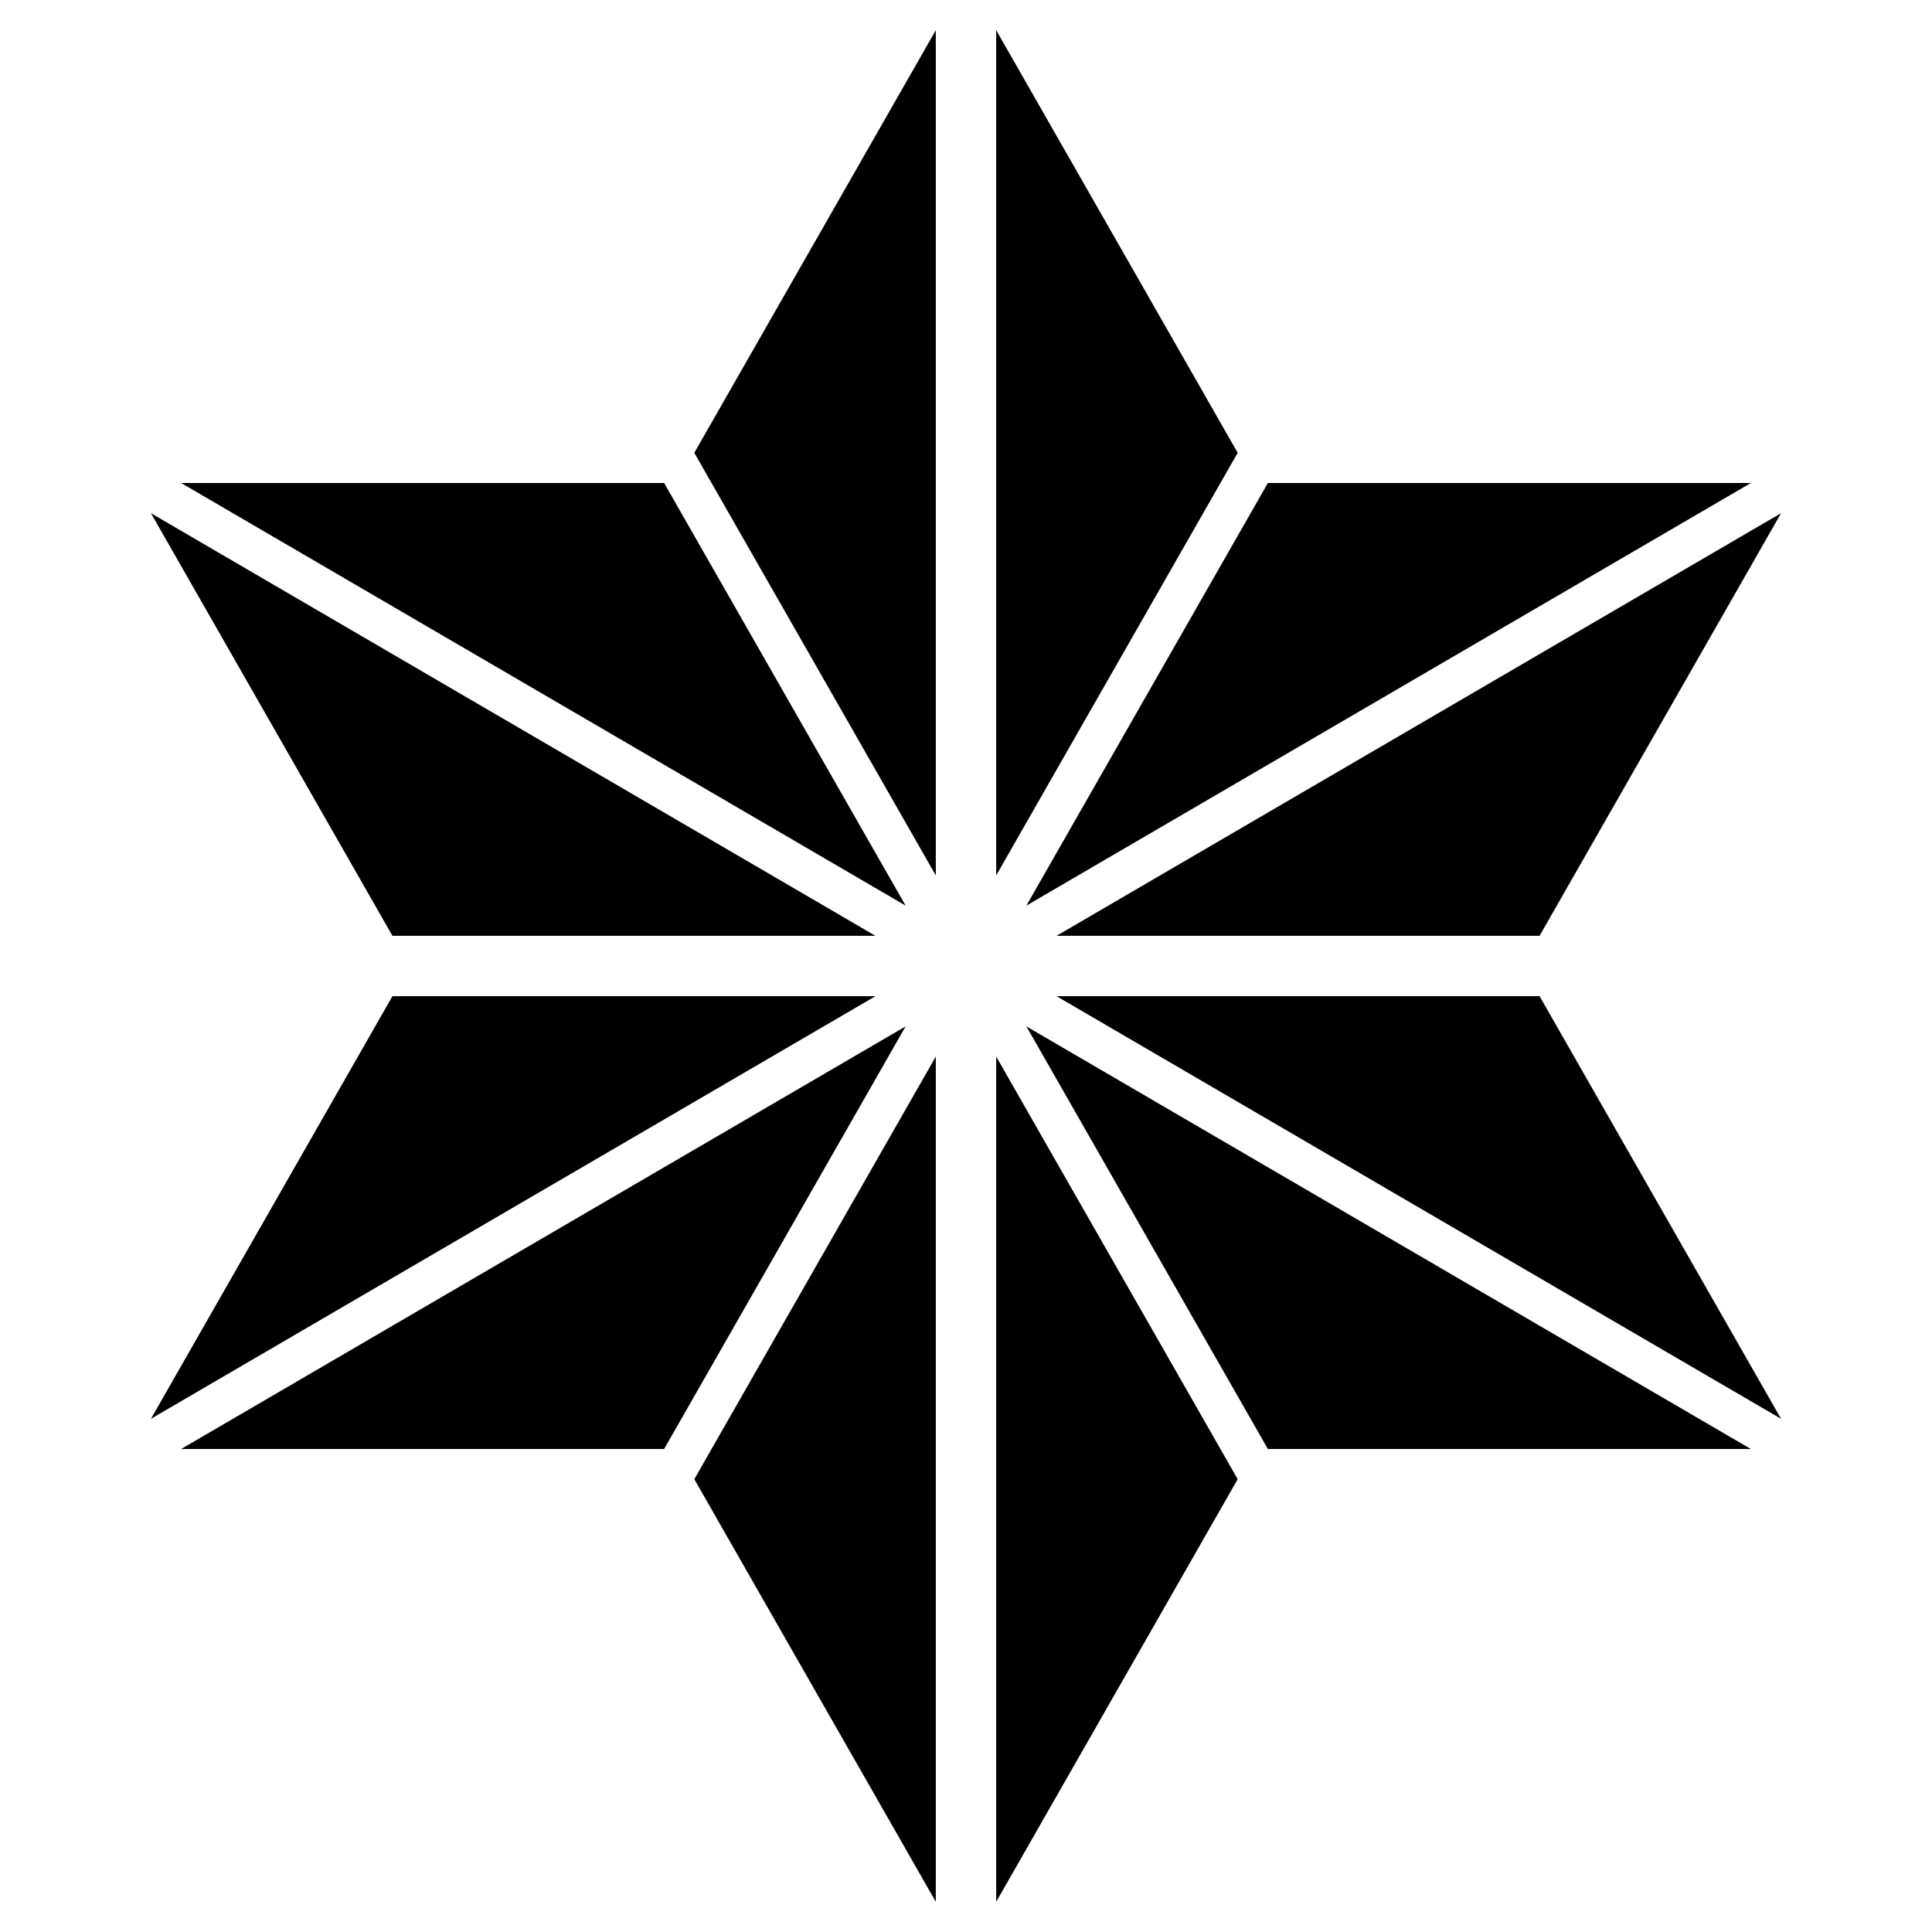 <?xml version="1.0" encoding="UTF-8"?>
<svg data-bbox="40 8 432 496" xmlns="http://www.w3.org/2000/svg" width="512" viewBox="0 0 512 512" height="512" data-type="shape">
    <g>
        <path d="M248 8v224l-64-112z"/>
        <path d="M232 248H104L40 136z"/>
        <path d="M240 240 48 128h128z"/>
        <path d="M248 504V280l-64 112z"/>
        <path d="M232 264H104L40 376z"/>
        <path d="M240 272 48 384h128z"/>
        <path d="M264 8v224l64-112z"/>
        <path d="M280 248h128l64-112z"/>
        <path d="m272 240 192-112H336z"/>
        <path d="M264 504V280l64 112z"/>
        <path d="M280 264h128l64 112z"/>
        <path d="m272 272 192 112H336z"/>
    </g>
</svg>

